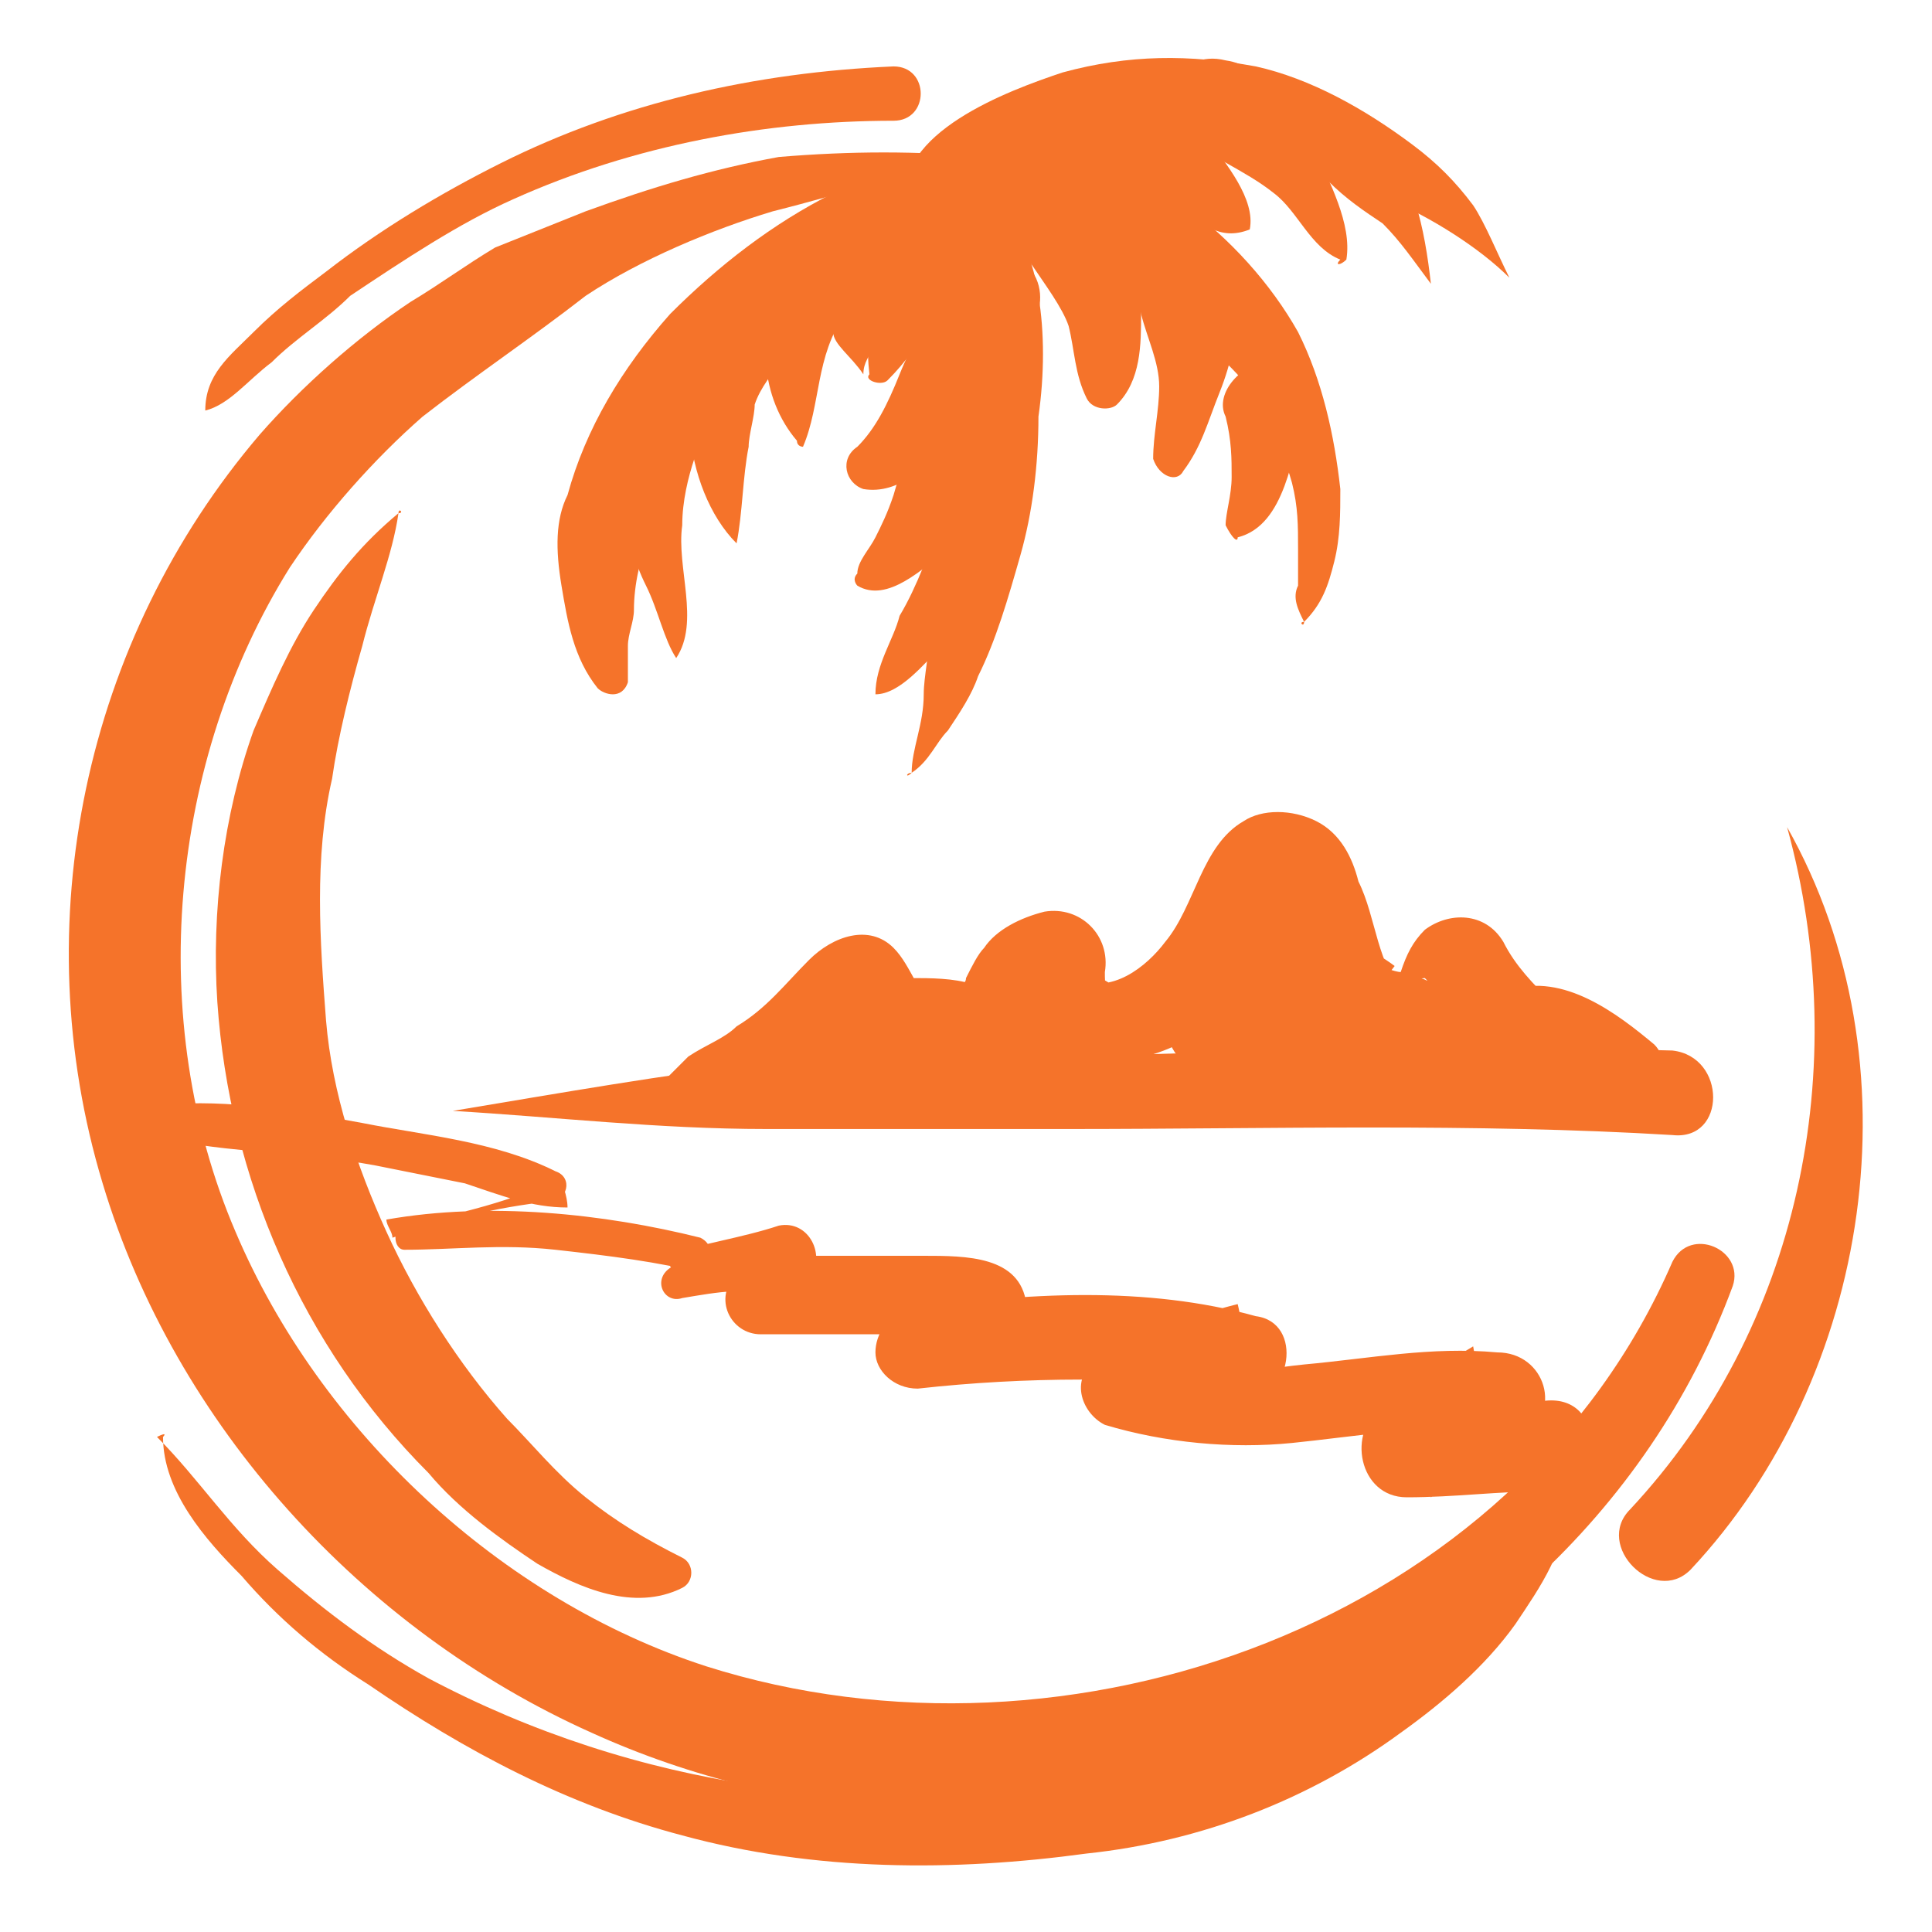 <?xml version="1.0" encoding="utf-8"?>
<!-- Generator: Adobe Illustrator 24.1.0, SVG Export Plug-In . SVG Version: 6.00 Build 0)  -->
<svg version="1.1" id="Layer_1" xmlns="http://www.w3.org/2000/svg" xmlns:xlink="http://www.w3.org/1999/xlink" x="0px" y="0px"
	 width="32px" height="32px" viewBox="0 0 32 32" style="enable-background:new 0 0 32 32;" xml:space="preserve">
<style type="text/css">
	.st0{fill:#F5732A;}
</style>
<g>
	<path class="st0" d="M16.3,2.6c-1.1-0.1-2.2-0.1-3.4,0c-1.1,0.2-2.1,0.5-3.2,0.9c-0.5,0.2-1,0.4-1.5,0.6C7.7,4.4,7.3,4.7,6.8,5
		C5.9,5.6,5,6.4,4.3,7.2c-2.9,3.4-3.9,8.1-2.6,12.4c1.2,4,4.3,7.4,8.1,9.1c3.3,1.5,7.1,1.7,10.5,0.5c3.8-1.3,7-4.1,8.4-7.9
		c0.2-0.6-0.7-1-1-0.4c-2.6,6-10,8.6-16,6.7c-3.4-1.1-6.4-3.9-7.8-7.2c-1.5-3.5-1.1-7.8,0.9-11C5.4,8.5,6.2,7.6,7,6.9
		c0.9-0.7,1.8-1.3,2.7-2c0.9-0.6,2.1-1.1,3.1-1.4C14,3.2,15.2,2.8,16.3,2.6C16.3,2.6,16.3,2.6,16.3,2.6L16.3,2.6z"/>
	<path class="st0" d="M21.6,10.3c0.3-0.3,0.4-0.6,0.5-1c0.1-0.4,0.1-0.8,0.1-1.2c-0.1-0.9-0.3-1.8-0.7-2.6c-0.9-1.6-2.7-3-4.5-3.2
		c-0.3,0-0.7,0.2-0.8,0.5C15.9,3,16,3.2,16,3.4c0,0.3,0.4,0.6,0.7,0.7c0.7,0.2,1.3,0.4,2,0.7c0.7,0.3,1.2,0.8,1.7,1.3
		c0.5,0.5,0.8,1.2,1,1.9c0.1,0.4,0.1,0.7,0.1,1.1c0,0.2,0,0.4,0,0.6C21.4,9.9,21.5,10.1,21.6,10.3C21.5,10.3,21.6,10.4,21.6,10.3
		L21.6,10.3z"/>
	<path class="st0" d="M15.1,12.8c0.3-0.2,0.4-0.5,0.6-0.7c0.2-0.3,0.4-0.6,0.5-0.9c0.3-0.6,0.5-1.3,0.7-2c0.2-0.7,0.3-1.5,0.3-2.3
		c0.1-0.7,0.1-1.4,0-2c-0.1-0.7-0.4-1.4-1-1.8c-1-0.6-2,0.4-1.4,1.4c0.2,0.2,0.3,0.3,0.3,0.6c0.1,0.3,0.1,0.5,0.1,0.7
		c0,0.7,0.1,1.4,0.1,2.1c0,0.8,0.1,1.7,0.1,2.5c0,0.4-0.1,0.8-0.1,1.1C15.3,12,15.1,12.4,15.1,12.8C15,12.8,15,12.9,15.1,12.8
		L15.1,12.8z"/>
	<path class="st0" d="M10.4,11.3c0-0.2,0-0.4,0-0.6c0-0.2,0.1-0.4,0.1-0.6c0-0.4,0.1-0.9,0.3-1.3C11,8,11.3,7.2,11.9,6.6
		C12.4,5.9,13,5.4,13.7,5c0.4-0.2,0.8-0.4,1.2-0.6c0.1-0.1,0.3-0.1,0.4-0.1c-0.1,0,0.2,0,0.3,0c0-0.1-0.2,0,0,0
		c0.3,0.1,0.7-0.1,0.8-0.4c0.1-0.6-0.3-1.1-0.9-1.2c-0.6-0.1-1.2,0.2-1.7,0.5c-1,0.5-1.9,1.2-2.7,2c-0.8,0.9-1.4,1.9-1.7,3
		C9.2,8.6,9.2,9.1,9.3,9.7c0.1,0.6,0.2,1.2,0.6,1.7C10,11.5,10.3,11.6,10.4,11.3L10.4,11.3z"/>
	<path class="st0" d="M25,4.6c-0.2-0.4-0.4-0.9-0.6-1.2c-0.3-0.4-0.6-0.7-1-1c-0.8-0.6-1.7-1.1-2.6-1.3c-1.1-0.2-2.1-0.2-3.2,0.1
		c-0.9,0.3-2.8,1-2.6,2.2c0.1,0.7,0.7,1.2,1.4,0.8C16.8,4,17,3.7,17.3,3.5c0.3-0.2,0.7-0.4,1-0.5c0.8-0.3,1.6-0.4,2.5-0.3
		c0.8,0.1,1.5,0.3,2.2,0.6C23.7,3.6,24.5,4.1,25,4.6C25,4.7,25,4.7,25,4.6L25,4.6z"/>
	<path class="st0" d="M7.5,18.4c1.7,0.1,3.4,0.3,5.2,0.3c1.7,0,3.3,0,5,0c3.3,0,6.7-0.1,10,0.1c0.9,0.1,0.9-1.3,0-1.4
		c-3.3-0.1-6.7,0-10,0.1c-1.7,0-3.3,0-5,0.1C11,17.8,9.3,18.1,7.5,18.4C7.5,18.3,7.5,18.4,7.5,18.4L7.5,18.4z"/>
	<path class="st0" d="M11.9,18.2c0.5,0.1,0.9,0,1.3-0.2c0.4-0.2,0.8-0.5,1.2-0.8c0.2-0.1,0.3-0.3,0.5-0.5c0.2-0.1,0.2-0.1,0-0.3
		c-0.2-0.2-0.1,0-0.1,0.2c0.1,0.5,0.4,0.9,0.8,1.2c0.3,0.3,0.7,0.3,1,0c0.6-0.5,0.1-1.3-0.5-1.5c-0.3-0.1-0.7-0.1-1-0.1
		c-0.4,0-0.8,0-1.2,0c-0.4,0-0.8,0.4-0.8,0.8c0.1,0.8,0.7,1.2,1.5,1c0.1,0,0.2-0.1,0.3-0.1c-0.2-0.1-0.3-0.1-0.1,0
		c0.1,0.1,0.2,0.2,0.3,0.3c0.3,0.2,0.7,0.2,1.1,0c0.1-0.1,0.2-0.2,0.3-0.3c0.1-0.1,0.3-0.2,0-0.2c-0.4,0.1,0.2,0.1,0.2,0.1
		c0.2,0,0.4,0,0.5-0.1c0.3-0.2,0.5-0.4,0.6-0.7c0.1-0.2,0.2-0.4,0.4-0.5c-0.3-0.3-0.6-0.6-1-1c-0.2,0.8,0,1.5,0.5,2.1
		c0.3-0.4,0.6-0.8,0.9-1.2c-0.2-0.1-0.4-0.2-0.6-0.4c-0.3,0.4-0.5,0.9-0.8,1.3c0.9,0.5,2,0.3,2.8-0.3c0.4-0.3,0.7-0.7,1-1.2
		c0.1-0.2,0.2-0.4,0.3-0.7c0.1-0.1,0.1-0.2,0.2-0.3c0,0,0-0.1,0.1-0.1c0.1-0.2,0.1-0.2-0.3,0c-0.1-0.1-0.2-0.1-0.4-0.2
		c0.3,0.2,0.3,1,0.4,1.3c0.2,0.6,0.4,1.1,0.8,1.5c0.3-0.4,0.7-0.9,1-1.3c-0.8-0.6-1.9-0.8-2.9-0.6c0.2,0.6,0.3,1.1,0.5,1.7
		c0.8-0.3,1.4-0.8,1.7-1.6c-0.6-0.2-1.1-0.3-1.7-0.5c-0.1,0.6-0.3,1.1-0.8,1.6c0.3-0.1,0.6-0.1,0.8-0.2c0,0,0.1,0.1,0.1,0.1
		c-0.4,0.4-0.8,0.8-1.2,1.2c0.5,0.3,1,0.4,1.6,0.3c0.4-0.1,0.9-0.3,1.3-0.2c0.1,0,0.4,0.2,0.6,0.2c0.4,0.1,0.8,0,1.1-0.3
		c0.2-0.2,0.3-0.4,0.4-0.6c0-0.1,0.1-0.2,0.1-0.3c0-0.1,0.1-0.1,0-0.1c-0.4-0.1-0.9-0.1-1.3-0.2c0.4,0.7,0.9,1.1,1.6,1.3
		c0.2,0.1,0.5,0,0.7-0.2c0.3-0.3,0.8,0.2,1,0.4c0.5,0.4,1.1-0.3,0.7-0.7c-0.6-0.5-1.5-1.2-2.4-0.9c0.2,0.1,0.5,0.1,0.7,0.2
		c-0.3-0.3-0.6-0.6-0.8-1c-0.3-0.5-0.9-0.5-1.3-0.2c-0.2,0.2-0.3,0.4-0.4,0.7c0,0.1-0.1,0.2-0.1,0.3c0,0.2,0,0,0.1-0.1
		c0.1,0,0.3-0.1,0.4-0.1c0.1,0.1,0,0-0.1,0c-0.1,0-0.2-0.1-0.3-0.1c-0.1,0-0.3-0.1-0.5-0.1c-0.3,0-0.6,0-0.9,0.1
		c-0.3,0.1-0.5,0.2-0.8,0.2c-0.2,0-0.2,0.1-0.4,0c-0.4-0.2-0.9-0.1-1.1,0.2c-0.3,0.4-0.2,0.8,0.1,1.1c0.2,0.3,0.5,0.4,0.8,0.5
		c0.3,0.1,0.6,0,0.8-0.2c0.6-0.6,1.1-1.5,1.2-2.3c0.1-0.4-0.1-0.8-0.5-1c-0.4-0.1-0.9,0-1.1,0.4c-0.1,0.3-0.3,0.5-0.6,0.7
		c-1,0.4-0.6,1.9,0.5,1.7c0.6-0.1,1.1,0.1,1.6,0.4c0.8,0.5,1.6-0.6,1-1.3c-0.5-0.5-0.5-1.3-0.8-1.9c-0.1-0.4-0.3-0.8-0.7-1
		c-0.4-0.2-0.9-0.2-1.2,0c-0.7,0.4-0.8,1.4-1.3,2c-0.3,0.4-0.9,0.9-1.5,0.6c-0.9-0.5-1.7,0.8-0.8,1.3c0.2,0.1,0.4,0.2,0.6,0.4
		c0.8,0.5,1.5-0.6,0.9-1.2c-0.2-0.2-0.2-0.4-0.2-0.6c0.1-0.6-0.4-1.1-1-1c-0.4,0.1-0.8,0.3-1,0.6c-0.1,0.1-0.2,0.3-0.3,0.5
		c0,0.1-0.1,0.1-0.1,0.2c-0.1,0.1-0.1,0.1,0,0.1c0.1,0,0.3-0.1,0.4-0.1c-0.2,0-0.5-0.1-0.8,0c-0.2,0.1-0.6,0.3-0.7,0.6
		c-0.2,0.2,0,0.2,0.5,0c0-0.1-0.1-0.1-0.1-0.2c-0.1-0.1-0.3-0.2-0.5-0.3c-0.2-0.1-0.4-0.1-0.6,0c-0.1,0-0.2,0-0.3,0.1
		c-0.3,0-0.2,0.1,0.2,0.2c0,0.1,0.1,0.3,0.1,0.4c0,0,0-0.1,0-0.1c-0.3,0.3-0.5,0.5-0.8,0.8c0.3,0,0.7,0,1,0c0.2,0,0.7-0.1,0.7,0
		c-0.1-0.1-0.2-0.2-0.3-0.3c0,0,0,0,0,0.1c0-0.1-0.1-0.2-0.1-0.4c0,0,0,0,0,0.1c0.1-0.2,0.1-0.3,0.2-0.5c0,0,0,0-0.1,0
		c0.3,0,0.6-0.1,0.9-0.1c-0.4-0.3-0.5-0.8-0.8-1.1c-0.4-0.4-1-0.2-1.4,0.2c-0.4,0.4-0.7,0.8-1.2,1.1c-0.2,0.2-0.5,0.3-0.8,0.5
		c-0.2,0.2-0.4,0.4-0.6,0.6C11.8,18.1,11.8,18.2,11.9,18.2L11.9,18.2z"/>
	<path class="st0" d="M2.9,18.9c1.1,0.2,2.2,0.2,3.3,0.4c0.5,0.1,1,0.2,1.5,0.3C8.3,19.8,8.8,20,9.4,20c0-0.2-0.1-0.4-0.1-0.5
		c-0.8,0.4-1.7,0.6-2.6,0.8c-0.2,0-0.2,0.4,0,0.4c0.8,0,1.6-0.1,2.5,0c0.9,0.1,1.7,0.2,2.5,0.4c0-0.1,0-0.3-0.1-0.4
		c-0.2,0.1-0.3,0.2-0.5,0.3c-0.3,0.2-0.1,0.6,0.2,0.5c0.6-0.1,1.1-0.2,1.7,0c-0.1-0.3-0.2-0.6-0.2-0.9c-0.2,0.2-0.4,0.3-0.6,0.5
		c-0.4,0.4-0.1,1,0.4,1c0.6,0,1.2,0,1.9,0c0.3,0,0.6,0,0.9,0c0.1,0,0.3,0.1,0.4,0c0.3-0.1,0,0.4,0-0.3c0.2-0.2,0.3-0.4,0.5-0.6
		c-0.4,0.2-0.9,0.4-1.3,0.5c-0.3,0.1-0.5,0.4-0.5,0.7c0,0.3,0.3,0.6,0.7,0.6c1.8-0.2,3.6-0.2,5.5,0c-0.1-0.5-0.1-1-0.2-1.4
		c-0.8,0.2-1.6,0.5-2.3,0.9c-0.5,0.3-0.3,0.9,0.1,1.1c1,0.3,2.1,0.4,3.1,0.3c1-0.1,2.1-0.3,3.2-0.2c-0.1-0.5-0.1-0.9-0.2-1.4
		c-0.5,0.3-1,0.6-1.5,1c-0.6,0.4-0.4,1.5,0.4,1.5c0.8,0,1.5-0.1,2.3-0.1c1-0.1,1-1.6,0-1.5c-0.8,0-1.5,0.1-2.3,0.1
		c0.1,0.5,0.3,1,0.4,1.5c0.5-0.3,1-0.6,1.5-1c0.7-0.4,0.4-1.4-0.4-1.4c-1.1-0.1-2.1,0.1-3.2,0.2c-1,0.1-2.1,0.4-3,0
		c0,0.4,0.1,0.7,0.1,1.1c0.6-0.3,1.2-0.5,1.9-0.5c0.8,0,1-1.3,0.2-1.4C19,21.3,17,21.4,15,21.7c0.2,0.4,0.3,0.8,0.5,1.2
		c0.4-0.2,0.8-0.4,1.2-0.6c0.3-0.1,0.3-0.4,0.3-0.7c-0.1-0.8-1-0.8-1.7-0.8c-0.9,0-1.8,0-2.8,0c0.1,0.3,0.3,0.7,0.4,1
		c0.2-0.2,0.3-0.4,0.5-0.6c0.3-0.4,0-1-0.5-0.9c-0.6,0.2-1.3,0.3-1.9,0.5c0.1,0.2,0.2,0.3,0.3,0.5c0.1-0.1,0.3-0.3,0.4-0.4
		c0.1-0.1,0.1-0.3-0.1-0.4c-1.6-0.4-3.5-0.6-5.2-0.3c0,0.1,0.1,0.2,0.1,0.3c0.9-0.3,1.7-0.5,2.6-0.6c0.3,0,0.4-0.4,0.1-0.5
		c-1-0.5-2.2-0.6-3.2-0.8c-1.1-0.2-2.2-0.4-3.3-0.3C2.7,18.4,2.6,18.9,2.9,18.9L2.9,18.9z"/>
	<path class="st0" d="M11.2,10.9c0.4-0.6,0-1.5,0.1-2.2c0-0.4,0.1-0.8,0.2-1.1C11.6,7.3,11.9,7,12,6.6c0.2-0.5-0.5-0.8-0.9-0.5
		c-0.6,0.5-0.8,1.6-0.7,2.4c0,0.4,0.1,0.8,0.3,1.2C10.9,10.1,11,10.6,11.2,10.9C11.2,10.9,11.2,10.9,11.2,10.9L11.2,10.9z"/>
	<path class="st0" d="M12.2,9c0.1-0.5,0.1-1.1,0.2-1.6c0-0.2,0.1-0.5,0.1-0.7c0.1-0.3,0.3-0.5,0.4-0.7C13.2,5.5,12.5,5,12,5.4
		C11.1,6.1,11.3,8.1,12.2,9C12.1,9,12.2,9,12.2,9L12.2,9z"/>
	<path class="st0" d="M13.3,7.4c0.3-0.7,0.2-1.5,0.7-2.2c0.4-0.6-0.6-1.2-1-0.6c-0.5,0.9-0.4,2,0.2,2.7C13.2,7.4,13.3,7.4,13.3,7.4
		L13.3,7.4z"/>
	<path class="st0" d="M14.3,6.2c0-0.2,0.1-0.3,0.2-0.5c0.1-0.1,0.1-0.3,0.2-0.4c0.1-0.3,0.4-0.4,0.5-0.6c0.3-0.3,0.1-0.9-0.4-0.9
		c-0.5,0-0.9,0.5-1,1c-0.1,0.2-0.1,0.5,0,0.7C13.8,5.7,14.1,5.9,14.3,6.2C14.2,6.2,14.3,6.2,14.3,6.2L14.3,6.2z"/>
	<path class="st0" d="M14.5,11.5c0.4,0,0.8-0.5,1.1-0.8c0.4-0.4,0.8-0.9,1-1.5c0.3-0.7-0.7-1.3-1-0.6c-0.2,0.5-0.4,1.1-0.7,1.6
		C14.8,10.6,14.5,11,14.5,11.5C14.5,11.5,14.5,11.5,14.5,11.5L14.5,11.5z"/>
	<path class="st0" d="M14.2,9.7c0.5,0.3,1.1-0.3,1.5-0.6C16.3,8.6,17,7.8,17.1,7c0.1-0.6-0.7-1-1.2-0.7c-0.6,0.4-0.9,1.2-1.1,1.9
		c-0.1,0.3-0.2,0.5-0.3,0.7c-0.1,0.2-0.3,0.4-0.3,0.6C14.1,9.6,14.2,9.7,14.2,9.7L14.2,9.7z"/>
	<path class="st0" d="M14.3,8.1c0.6,0.1,1.1-0.4,1.5-0.9c0.5-0.6,0.9-1.3,1.3-1.9c-0.4,0.1-0.8,0.2-1.1,0.3c0.1,0,0.1,0.1,0.2,0.1
		c0.7,0.3,1.3-0.6,0.9-1.2c-0.4-0.7-1.3-0.4-1.5,0.2c-0.2,0.5-0.5,1-0.7,1.5c-0.2,0.5-0.4,0.9-0.7,1.2C13.9,7.6,14,8,14.3,8.1
		L14.3,8.1z"/>
	<path class="st0" d="M14.7,6.3c0.6-0.6,1-1.4,1.3-2.2c-0.5-0.1-1-0.1-1.4-0.2c0,0.1,0,0.1,0,0.2c0,0.3,0.2,0.7,0.5,0.7
		c0.4,0.1,1,0.2,0.9-0.9c0-0.8-1.3-1.1-1.4-0.2c-0.1,0.8-0.3,1.6-0.2,2.5C14.3,6.3,14.6,6.4,14.7,6.3L14.7,6.3z"/>
	<path class="st0" d="M20.5,8.9c0.8-0.2,0.9-1.4,1.1-2C21.8,6.5,21.4,6,21,6c-0.4,0-0.9,0.5-0.7,0.9c0.1,0.4,0.1,0.7,0.1,1
		c0,0.3-0.1,0.6-0.1,0.8C20.4,8.9,20.5,9,20.5,8.9L20.5,8.9z"/>
	<path class="st0" d="M19.6,7.8c0.3-0.4,0.4-0.8,0.6-1.3c0.2-0.5,0.3-1,0.3-1.5c0-1.1-1.9-1-1.6,0.2C19,5.6,19.2,6,19.2,6.4
		c0,0.4-0.1,0.8-0.1,1.2C19.2,7.9,19.5,8,19.6,7.8L19.6,7.8z"/>
	<path class="st0" d="M18.5,6.7c0.4-0.4,0.4-1,0.4-1.5c0-0.7-0.1-1.2-0.4-1.8c-0.5-1.1-2.2,0-1.4,1c0.2,0.3,0.5,0.7,0.6,1
		c0.1,0.4,0.1,0.8,0.3,1.2C18.1,6.8,18.4,6.8,18.5,6.7L18.5,6.7z"/>
	<path class="st0" d="M23.7,4.7c-0.1-0.9-0.3-1.9-0.9-2.5C22.3,1.5,21.4,2.4,22,3c0.3,0.3,0.6,0.5,0.9,0.7C23.2,4,23.4,4.3,23.7,4.7
		C23.6,4.7,23.7,4.7,23.7,4.7L23.7,4.7z"/>
	<path class="st0" d="M22.3,4.3C22.4,3.7,22,3,21.8,2.5c-0.3-0.6-0.8-1.4-1.5-1.5c-0.8-0.2-1.2,0.7-0.7,1.2c0.4,0.4,1,0.6,1.5,1
		c0.4,0.3,0.6,0.9,1.1,1.1C22.1,4.4,22.2,4.4,22.3,4.3L22.3,4.3z"/>
	<path class="st0" d="M20.7,3.8c0.1-0.5-0.4-1.1-0.7-1.5c-0.5-0.5-1-1-1.8-1c-1.1-0.1-1,1.8,0,1.6c0.4-0.1,0.9,0.4,1.3,0.5
		C19.9,3.7,20.2,4,20.7,3.8C20.7,3.9,20.7,3.8,20.7,3.8L20.7,3.8z"/>
	<path class="st0" d="M6.6,8.5c-0.6,0.5-1,1-1.4,1.6c-0.4,0.6-0.7,1.3-1,2c-0.5,1.4-0.7,3-0.6,4.5c0.2,2.9,1.4,5.7,3.5,7.8
		c0.5,0.6,1.2,1.1,1.8,1.5c0.7,0.4,1.6,0.8,2.4,0.4c0.2-0.1,0.2-0.4,0-0.5c-0.6-0.3-1.1-0.6-1.6-1c-0.5-0.4-0.9-0.9-1.3-1.3
		c-0.8-0.9-1.5-2-2-3.1c-0.5-1.1-0.9-2.3-1-3.5c-0.1-1.3-0.2-2.7,0.1-4c0.1-0.7,0.3-1.5,0.5-2.2C6.2,9.9,6.5,9.2,6.6,8.5
		C6.7,8.5,6.6,8.4,6.6,8.5L6.6,8.5z"/>
	<path class="st0" d="M29.6,13.7c1.1,4,0.2,8.3-2.6,11.3c-0.6,0.6,0.4,1.6,1,1C31,22.8,31.8,17.6,29.6,13.7
		C29.6,13.7,29.6,13.7,29.6,13.7L29.6,13.7z"/>
	<path class="st0" d="M2.7,23.8c0,0.9,0.7,1.7,1.3,2.3c0.6,0.7,1.3,1.3,2.1,1.8c1.6,1.1,3.3,2,5.2,2.5c2.2,0.6,4.5,0.6,6.7,0.3
		c1.9-0.2,3.7-0.9,5.2-2c0.7-0.5,1.4-1.1,1.9-1.8c0.4-0.6,0.9-1.3,0.8-2c-0.1-0.4-0.6-0.5-0.8-0.2c-0.4,0.4-0.5,0.9-0.9,1.3
		c-0.4,0.5-0.9,1-1.5,1.4c-1.3,1-2.9,1.7-4.5,2c-3.7,0.8-7.7,0.2-11.1-1.6c-0.9-0.5-1.7-1.1-2.5-1.8c-0.8-0.7-1.3-1.5-2-2.2
		C2.8,23.7,2.7,23.8,2.7,23.8L2.7,23.8z"/>
	<path class="st0" d="M3.4,6.8C3.8,6.7,4.1,6.3,4.5,6c0.4-0.4,0.9-0.7,1.3-1.1c0.9-0.6,1.8-1.2,2.7-1.6c2-0.9,4.2-1.3,6.3-1.3
		c0.6,0,0.6-0.9,0-0.9c-2.3,0.1-4.5,0.6-6.5,1.6c-1,0.5-2,1.1-2.9,1.8C5,4.8,4.6,5.1,4.2,5.5C3.8,5.9,3.4,6.2,3.4,6.8
		C3.3,6.8,3.3,6.8,3.4,6.8L3.4,6.8z"/>
</g>
</svg>
